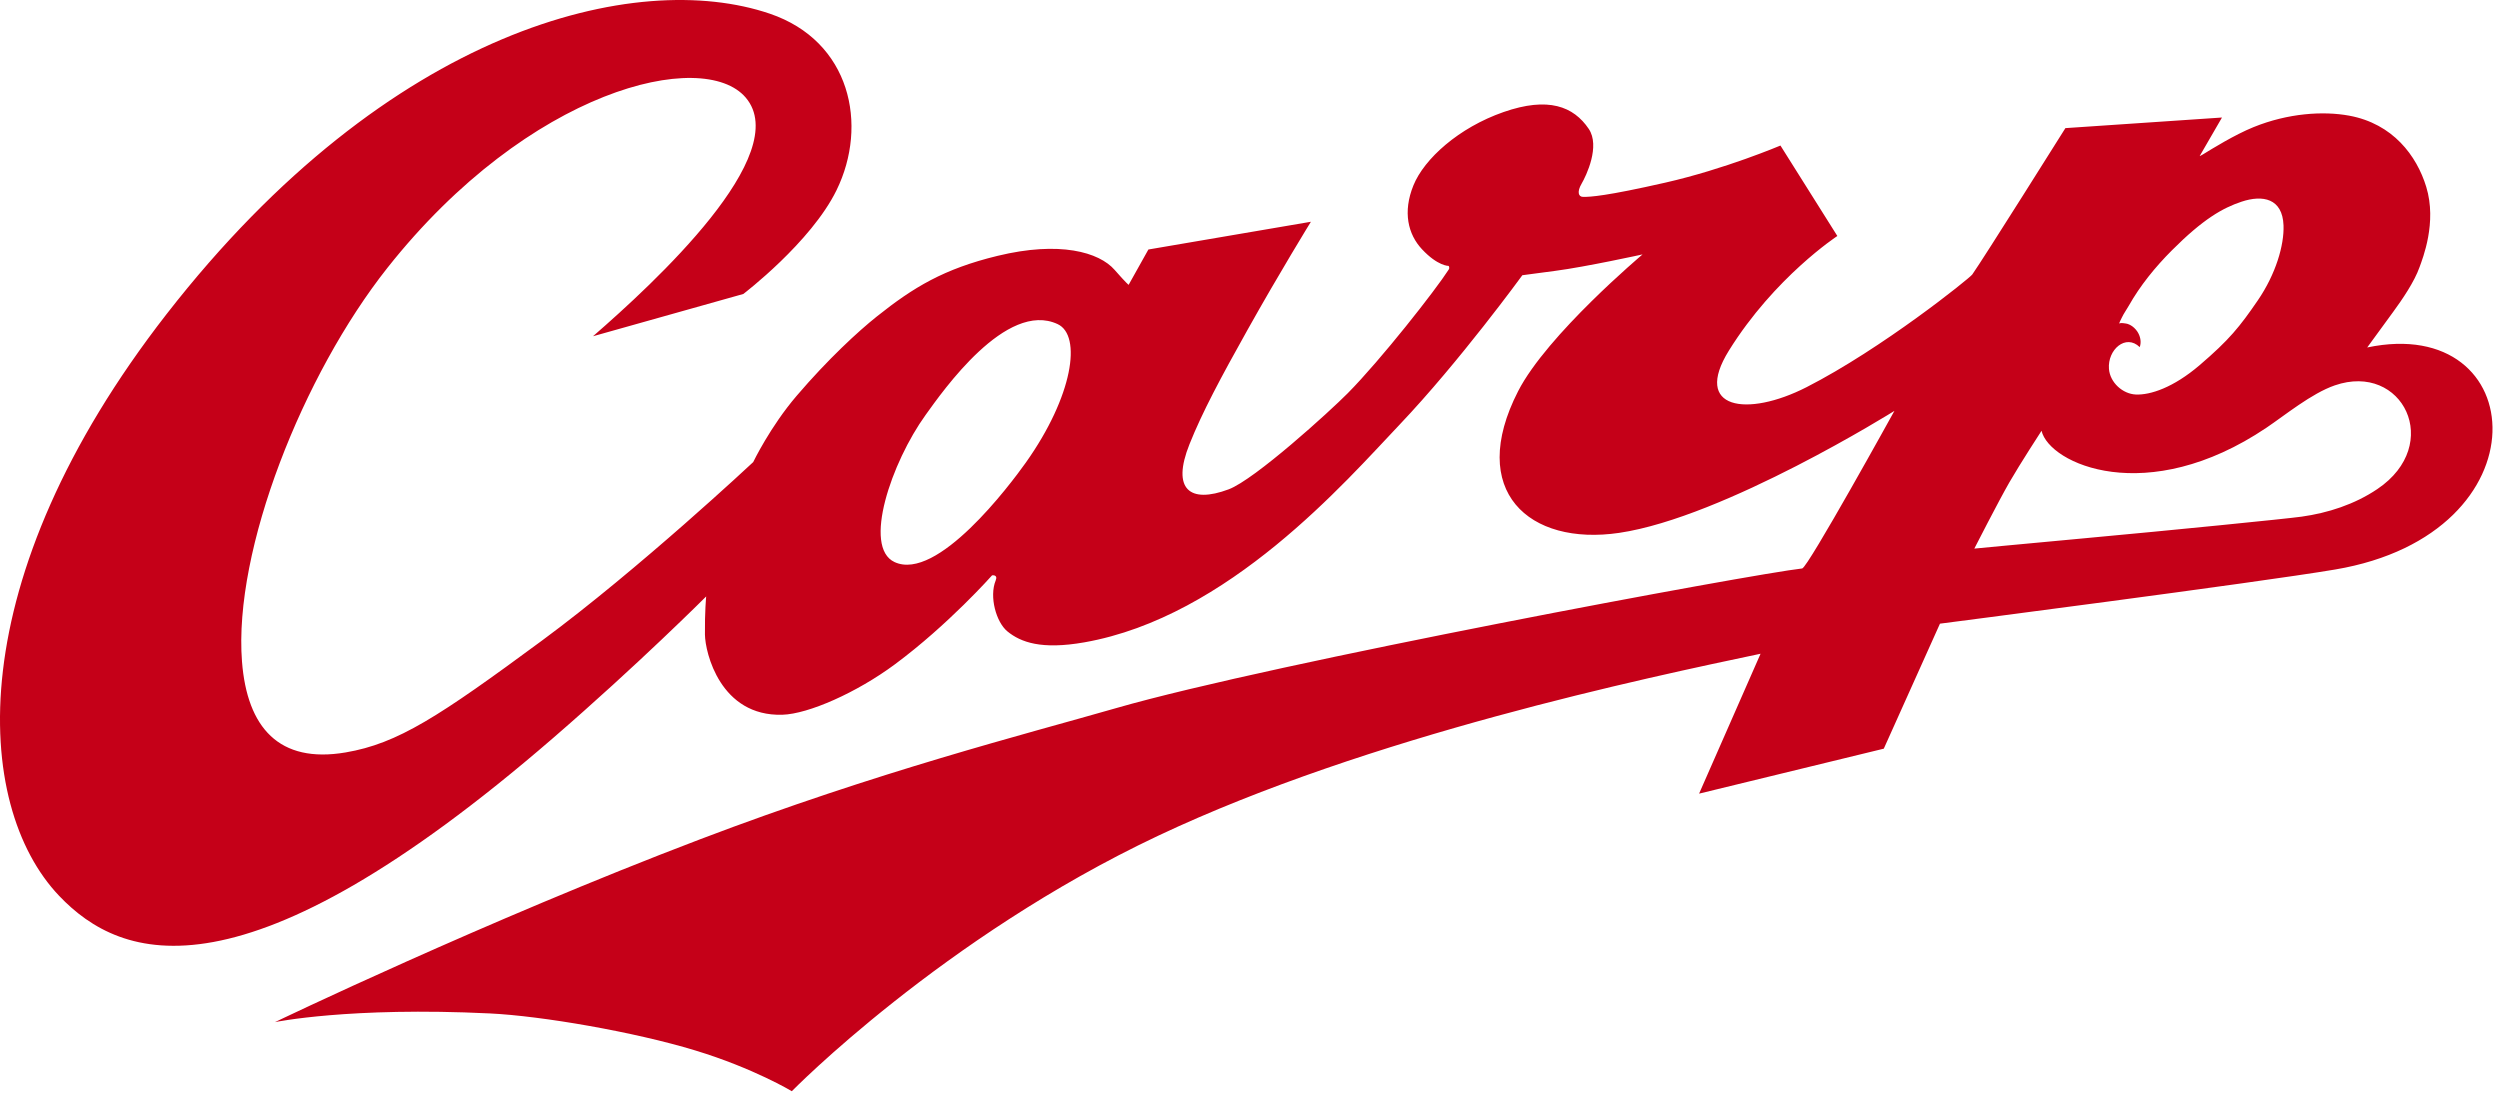 <svg width="208" height="91" viewBox="0 0 208 91" fill="none" xmlns="http://www.w3.org/2000/svg">
<g clip-path="url(#clip0_2035_1826)">
<path d="M196.951 28.91C196.951 28.91 198.339 27.009 199.126 25.93C199.853 24.937 200.875 23.452 201.311 22.213C201.563 21.507 202.769 18.511 201.863 15.546C201.071 12.956 199.089 10.291 195.446 9.622C193.294 9.228 190.376 9.409 187.491 10.578C185.929 11.21 184.022 12.391 183.285 12.846C183.081 12.974 183.012 12.985 183.012 12.985L184.869 9.778L171.841 10.66C171.841 10.66 164.995 21.565 164.091 22.841C163.872 23.148 156.586 29.009 150.303 32.214C145.348 34.741 140.807 34.054 143.843 29.171C147.647 23.052 152.867 19.635 152.867 19.635L148.133 12.109C148.133 12.109 143.524 14.066 138.538 15.199C133.606 16.319 132.323 16.385 131.721 16.382C131.301 16.38 131.207 15.938 131.585 15.289C131.984 14.605 133.149 12.157 132.186 10.726C130.917 8.845 128.812 8.028 125.097 9.322C121.366 10.621 118.492 13.215 117.596 15.427C116.698 17.638 117.144 19.495 118.313 20.741C119.625 22.145 120.527 22.124 120.527 22.124C120.527 22.124 120.637 22.264 120.535 22.424C119.432 24.149 114.864 29.959 112.135 32.714C110.643 34.222 104.401 39.898 102.221 40.714C99.002 41.918 97.454 40.734 98.967 36.954C100.031 34.288 101.567 31.425 103.795 27.443C106.459 22.683 109.067 18.451 109.067 18.451L95.546 20.759L93.902 23.699C93.902 23.699 93.736 23.596 92.733 22.451C91.447 20.979 88.162 20.03 82.991 21.288C78.53 22.372 76.017 23.889 72.948 26.335C71.4 27.57 68.906 29.862 66.285 32.927C64.071 35.514 62.667 38.446 62.667 38.446C62.667 38.446 53.157 47.35 45.091 53.298C36.511 59.626 33.112 61.861 28.752 62.603C23.215 63.545 20.562 60.535 20.134 55.045C19.411 45.767 25.201 31.17 32.233 22.285C44.036 7.376 58.507 3.976 62.042 8.117C66.067 12.832 54.414 23.566 49.338 27.976L61.844 24.459C61.844 24.459 67.475 20.169 69.6 15.824C72.255 10.398 70.776 3.42 64.04 1.136C52.973 -2.618 32.453 2.245 13.865 26.126C-3.35 48.242 -2.26 66.985 4.917 74.53C10.121 80.001 20.253 83.677 45.993 61.425C53.138 55.247 58.754 49.624 58.754 49.624C58.754 49.624 58.631 50.882 58.651 52.793C58.668 54.299 59.934 59.618 65.093 59.467C67.253 59.404 71.274 57.63 74.451 55.275C78.913 51.969 82.539 47.87 82.539 47.87C82.539 47.87 83.051 47.779 82.84 48.298C82.291 49.644 82.881 51.77 83.821 52.536C84.93 53.438 86.642 54.071 90.216 53.443C102.235 51.327 111.969 40.044 116.438 35.339C121.442 30.072 126.659 22.899 126.659 22.899C126.659 22.899 126.892 22.866 129.407 22.534C131.924 22.205 136.662 21.167 136.662 21.167C136.662 21.167 128.713 27.853 126.308 32.546C122.048 40.854 127.207 45.446 134.722 44.334C143.469 43.041 157.616 34.185 157.616 34.185C157.616 34.185 150.408 47.244 149.94 47.296C145.827 47.751 106.008 55.134 92.899 58.905C85.243 61.107 73.157 64.158 58.224 69.838C40.311 76.653 22.876 85.041 22.876 85.041C22.876 85.041 29.07 83.751 40.751 84.317C45.083 84.526 52.768 85.851 57.854 87.399C62.705 88.876 65.879 90.788 65.879 90.788C65.879 90.788 78.373 78.033 96.341 69.542C113.93 61.23 137.033 56.386 146.479 54.391L141.364 66.031L156.731 62.29L161.405 51.889C161.405 51.889 187.704 48.493 194.274 47.385C212.009 44.397 210.576 26.041 196.951 28.91ZM85.353 38.483C84.025 40.353 77.972 48.414 74.424 46.763C71.757 45.523 74.165 38.471 77.015 34.517C78.43 32.552 83.725 24.965 87.999 26.968C90.017 27.914 89.281 32.945 85.353 38.483ZM178.025 28.881C178.185 28.443 178.072 27.949 177.816 27.571C177.783 27.52 177.743 27.47 177.703 27.424C177.523 27.212 177.287 27.034 177.021 26.95C176.938 26.923 176.341 26.809 176.31 26.946C176.349 26.772 176.458 26.594 176.536 26.425C176.692 26.088 176.923 25.778 177.104 25.456C178.065 23.752 179.32 22.213 180.699 20.831C183.306 18.219 184.926 17.306 186.49 16.783C188.26 16.191 189.906 16.502 189.989 18.753C190.051 20.387 189.351 22.799 187.85 24.99C186.349 27.182 185.479 28.27 183.002 30.388C180.815 32.254 178.906 32.874 177.704 32.824C176.613 32.779 175.552 31.83 175.465 30.691C175.34 29.091 176.867 27.75 178.025 28.881ZM197.801 40.686C195.896 41.972 193.675 42.681 191.491 42.986C190.161 43.171 180.921 44.094 173.164 44.809C168.182 45.268 164.263 45.644 164.263 45.644C164.263 45.644 166.293 41.67 167.18 40.131C168.067 38.592 169.856 35.84 169.856 35.84C170.506 38.6 178.623 42.282 188.571 35.585C190.091 34.562 192.322 32.73 194.252 32.064C199.896 30.111 203.306 36.975 197.801 40.686Z" fill="#C50018"/>
</g>
<defs>
<clipPath id="clip0_2035_1826">
<rect width="207.377" height="90.788" fill="white"/>
</clipPath>
</defs>
</svg>
